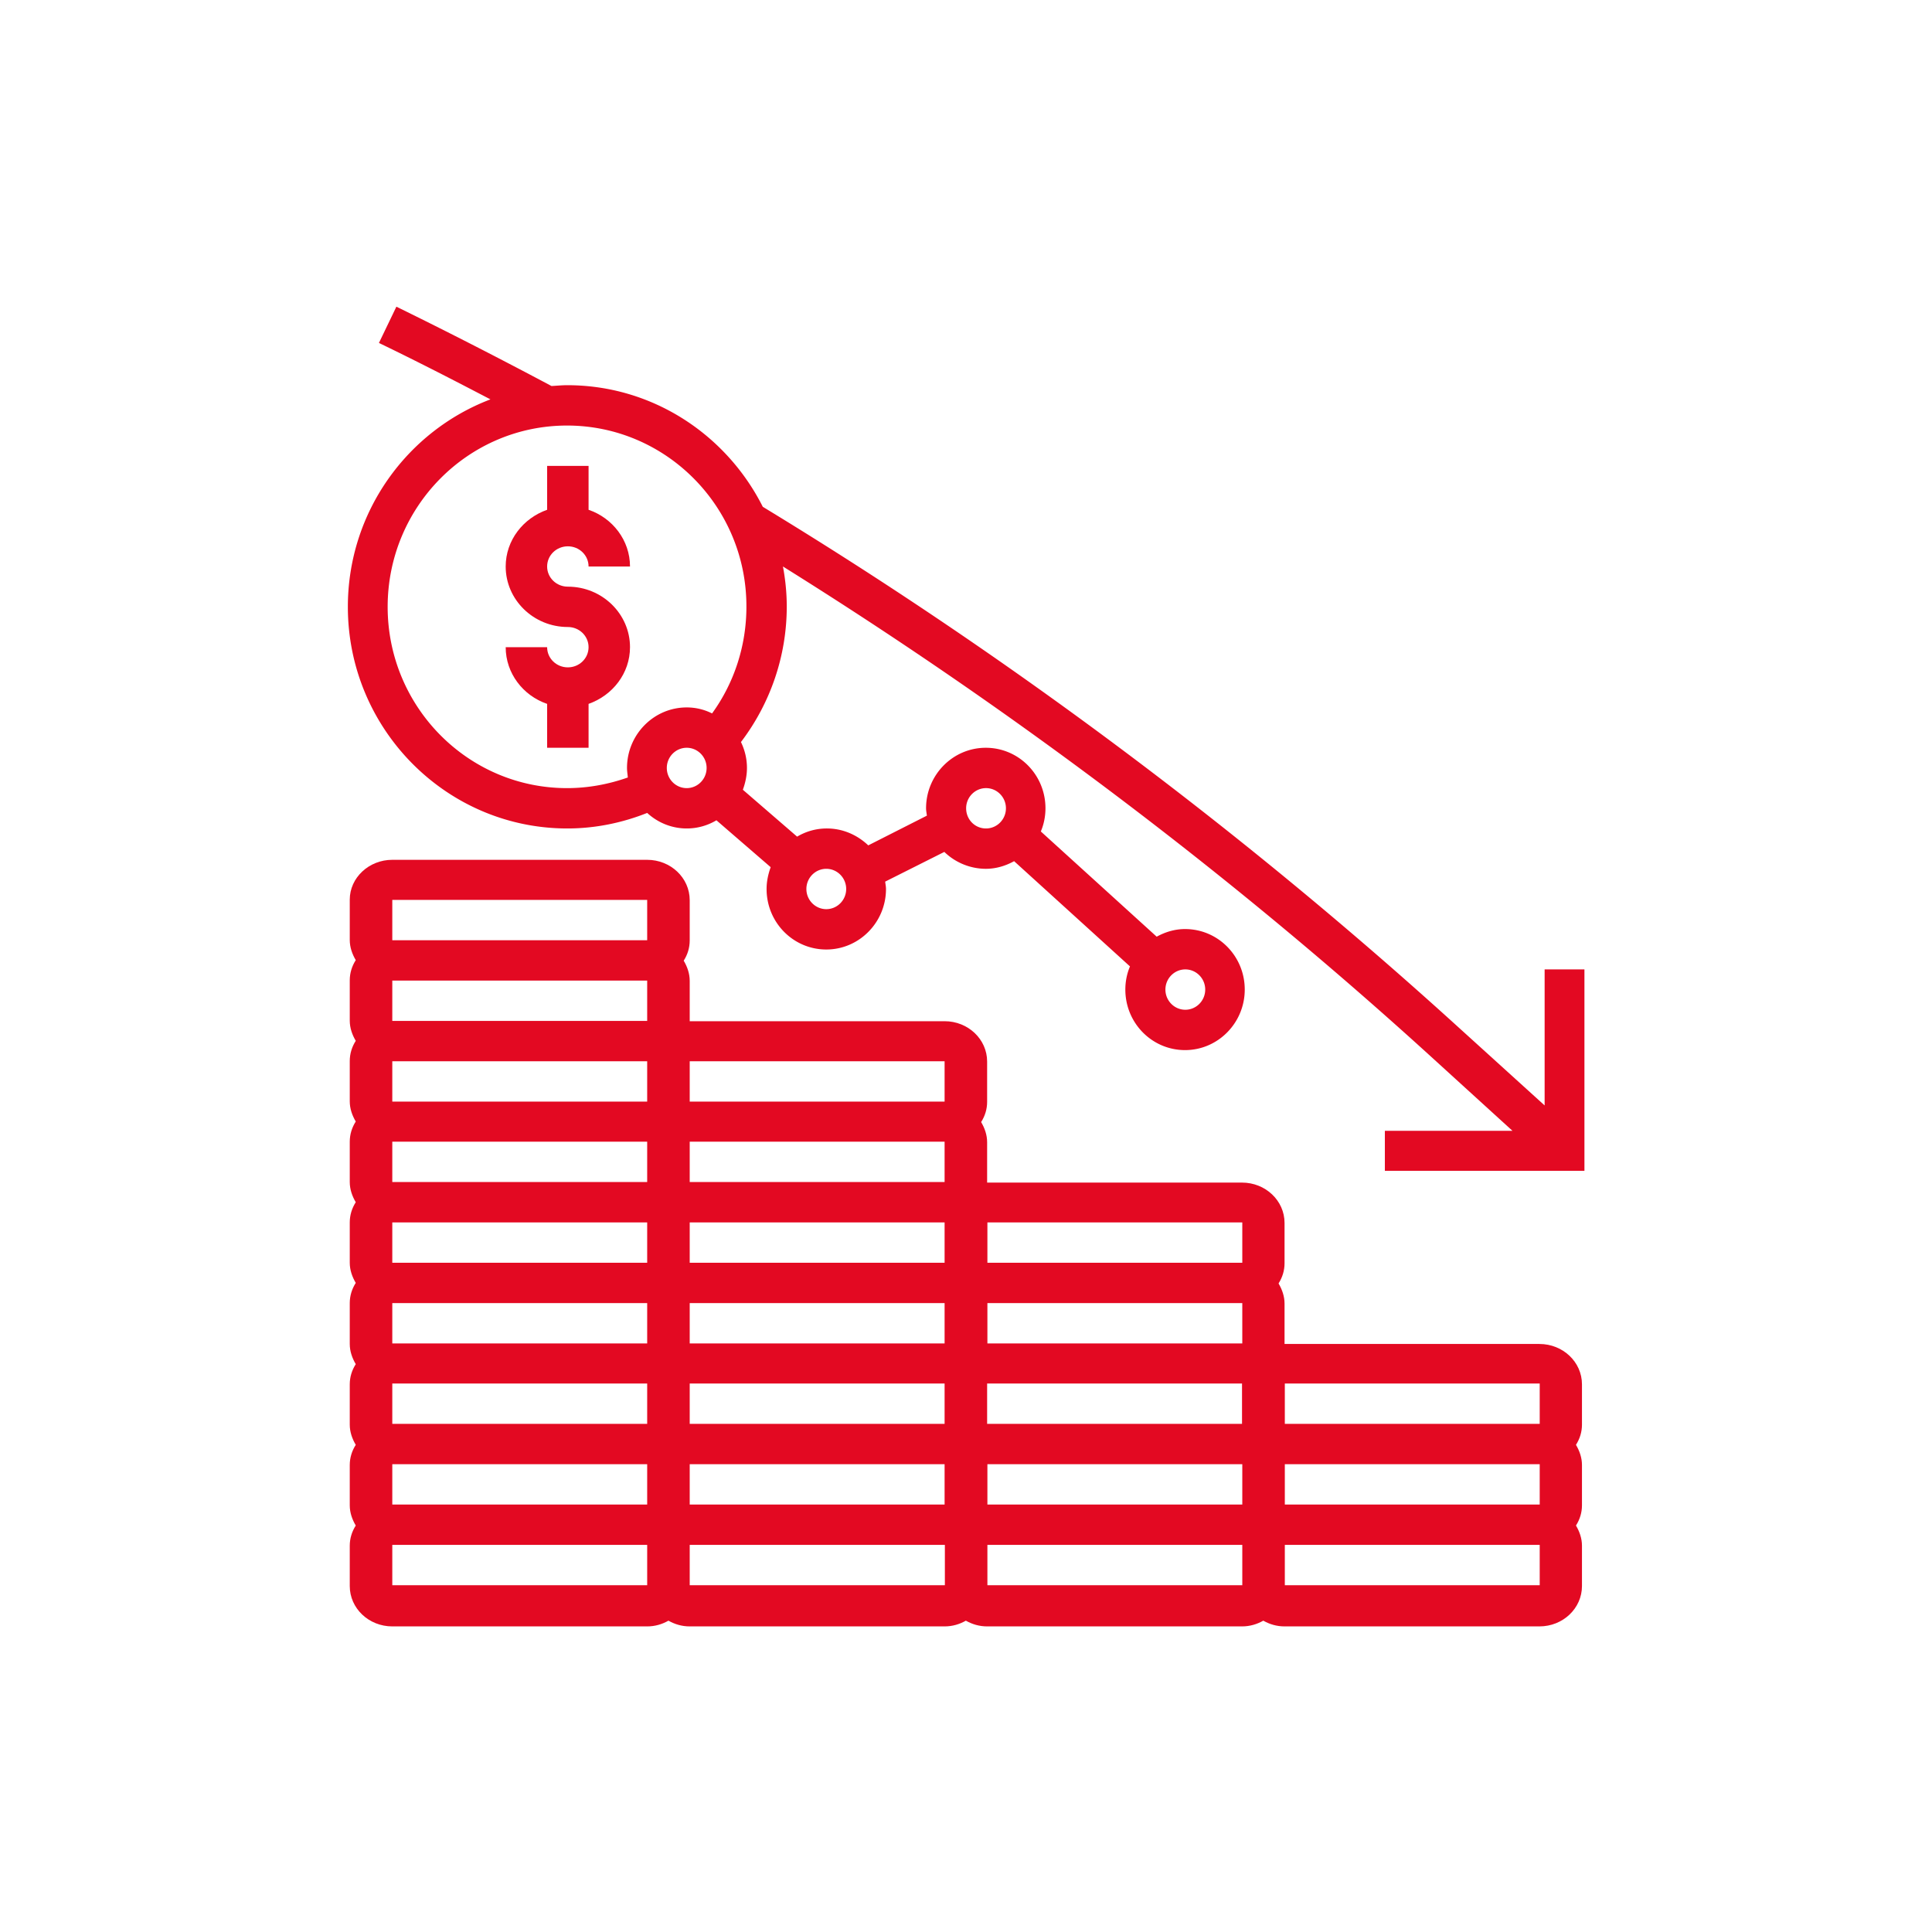 <svg version="1.1" id="Layer_1" xmlns="http://www.w3.org/2000/svg" x="0" y="0" viewBox="0 0 70.87 70.87" xml:space="preserve"><style>.st0{fill:#e30922}</style><path class="st0" d="M14.39 31.54h9.35c.86 0 1.56.66 1.56 1.48v1.48c0 .27-.08.52-.22.74.13.22.22.47.22.74v1.48h9.35c.86 0 1.56.66 1.56 1.48v1.48c0 .27-.08.52-.22.74.13.22.22.47.22.74v1.48h9.35c.86 0 1.56.66 1.56 1.48v1.48c0 .27-.08.52-.22.74.13.22.22.47.22.74v1.48h9.35c.86 0 1.56.66 1.56 1.48v1.48c0 .27-.08.52-.22.74.13.22.22.47.22.74v1.48c0 .27-.08.52-.22.74.13.22.22.47.22.74v1.48c0 .82-.7 1.48-1.56 1.48h-9.35c-.29 0-.55-.08-.78-.21-.23.13-.49.21-.78.21h-9.35c-.29 0-.55-.08-.78-.21-.23.13-.49.21-.78.21H25.3c-.29 0-.55-.08-.78-.21-.23.13-.49.21-.78.21h-9.35c-.86 0-1.56-.66-1.56-1.48V56.7c0-.27.08-.52.22-.74-.13-.22-.22-.47-.22-.74v-1.48c0-.27.08-.52.22-.74-.13-.22-.22-.47-.22-.74v-1.48c0-.27.08-.52.22-.74-.13-.22-.22-.47-.22-.74v-1.5c0-.27.08-.52.22-.74-.13-.22-.22-.47-.22-.74v-1.48c0-.27.08-.52.22-.74-.13-.22-.22-.47-.22-.74v-1.48c0-.27.08-.52.22-.74-.13-.22-.22-.47-.22-.74v-1.48c0-.27.08-.52.22-.74-.13-.22-.22-.47-.22-.74v-1.48c0-.27.08-.52.22-.74-.13-.22-.22-.47-.22-.74V33c0-.8.7-1.46 1.56-1.46m9.35 1.47h-9.35v1.48h9.35zm-9.35 4.44h9.35v-1.48h-9.35zm0 2.96h9.35v-1.48h-9.35zm0 2.95h9.35v-1.48h-9.35zm0 2.96h9.35v-1.48h-9.35zm0 2.96h9.35V47.8h-9.35zm0 2.95h9.35v-1.48h-9.35zm0 2.96h9.35v-1.48h-9.35zm42.09-1.48h-9.35v1.48h9.35zM45.57 47.8h-9.35v1.48h9.35zm-10.91-5.92H25.3v1.48h9.35v-1.48zM25.3 52.23h9.35v-1.48H25.3zm0-2.95h9.35V47.8H25.3zm0-4.44v1.48h9.35v-1.48zm10.91 5.91v1.48h9.35v-1.48zm9.36 2.96h-9.35v1.48h9.35zm-10.91 0H25.3v1.48h9.35v-1.48zm0-14.78H25.3v1.48h9.35v-1.48zm10.91 5.91h-9.35v1.48h9.35zm10.91 5.91h-9.35v1.48h9.35zm0 7.4v-1.48h-9.35v1.48zm-10.91 0v-1.48h-9.35v1.48zm-10.91 0v-1.48H25.3v1.48zm-10.92 0v-1.48h-9.35v1.48z"/><path class="st0" d="M50.8 42.96v-1.48h4.68l-3.02-2.75c-7.34-6.68-15.33-12.7-23.74-17.95.09.48.14.97.14 1.47 0 1.81-.6 3.55-1.68 4.97.14.29.22.61.22.95 0 .28-.06.55-.15.8l1.99 1.72c.32-.19.69-.3 1.09-.3.59 0 1.12.24 1.52.62L34 29.92c-.01-.09-.03-.18-.03-.27 0-1.22.98-2.22 2.19-2.22s2.19.99 2.19 2.22c0 .3-.06.59-.17.85l4.25 3.86c.31-.17.66-.28 1.04-.28 1.21 0 2.19.99 2.19 2.22 0 1.22-.98 2.22-2.19 2.22s-2.19-.99-2.19-2.22c0-.3.06-.59.17-.85l-4.25-3.86c-.31.17-.66.28-1.04.28a2.2 2.2 0 0 1-1.52-.62l-2.17 1.09c.01.09.03.18.03.27 0 1.22-.98 2.22-2.19 2.22s-2.19-.99-2.19-2.22c0-.28.06-.55.15-.8l-1.99-1.72c-.32.19-.69.3-1.09.3-.56 0-1.07-.22-1.45-.57-.93.37-1.92.57-2.93.57-4.44 0-8.05-3.65-8.05-8.13 0-3.48 2.18-6.45 5.23-7.61-1.36-.71-2.72-1.41-4.09-2.07l.64-1.33c1.9.93 3.81 1.91 5.69 2.91.19-.01.38-.03.58-.03 3.13 0 5.84 1.82 7.17 4.46 9.05 5.5 17.61 11.91 25.46 19.04l3.22 2.92v-4.99h1.46v7.39H50.8zm-7.32-5.92c.4 0 .73-.33.73-.74s-.33-.74-.73-.74-.73.33-.73.74.33.74.73.74m-7.31-6.65c.4 0 .73-.33.73-.74s-.33-.74-.73-.74-.73.33-.73.74.32.74.73.74m-5.86 2.96c.4 0 .73-.33.73-.74s-.33-.74-.73-.74-.73.33-.73.74.33.74.73.74m-5.12-4.44c.4 0 .73-.33.73-.74s-.33-.74-.73-.74-.73.33-.73.74.33.74.73.74m-4.39-13.3c-3.63 0-6.58 2.98-6.58 6.65s2.95 6.65 6.58 6.65c.77 0 1.52-.14 2.23-.39-.01-.12-.03-.23-.03-.35 0-1.22.98-2.22 2.19-2.22.34 0 .65.08.93.22.82-1.13 1.26-2.5 1.26-3.91.01-3.67-2.95-6.65-6.58-6.65"/><path class="st0" d="M20.83 20.04c.42 0 .76.33.76.74h1.52c0-.96-.64-1.78-1.52-2.08v-1.61h-1.52v1.61c-.88.31-1.52 1.12-1.52 2.08 0 1.22 1.02 2.22 2.28 2.22.42 0 .76.33.76.74s-.34.74-.76.74-.76-.33-.76-.74h-1.52c0 .96.64 1.78 1.52 2.08v1.61h1.52v-1.61c.88-.31 1.52-1.12 1.52-2.08 0-1.22-1.02-2.22-2.28-2.22-.42 0-.76-.33-.76-.74s.34-.74.76-.74"/></svg>